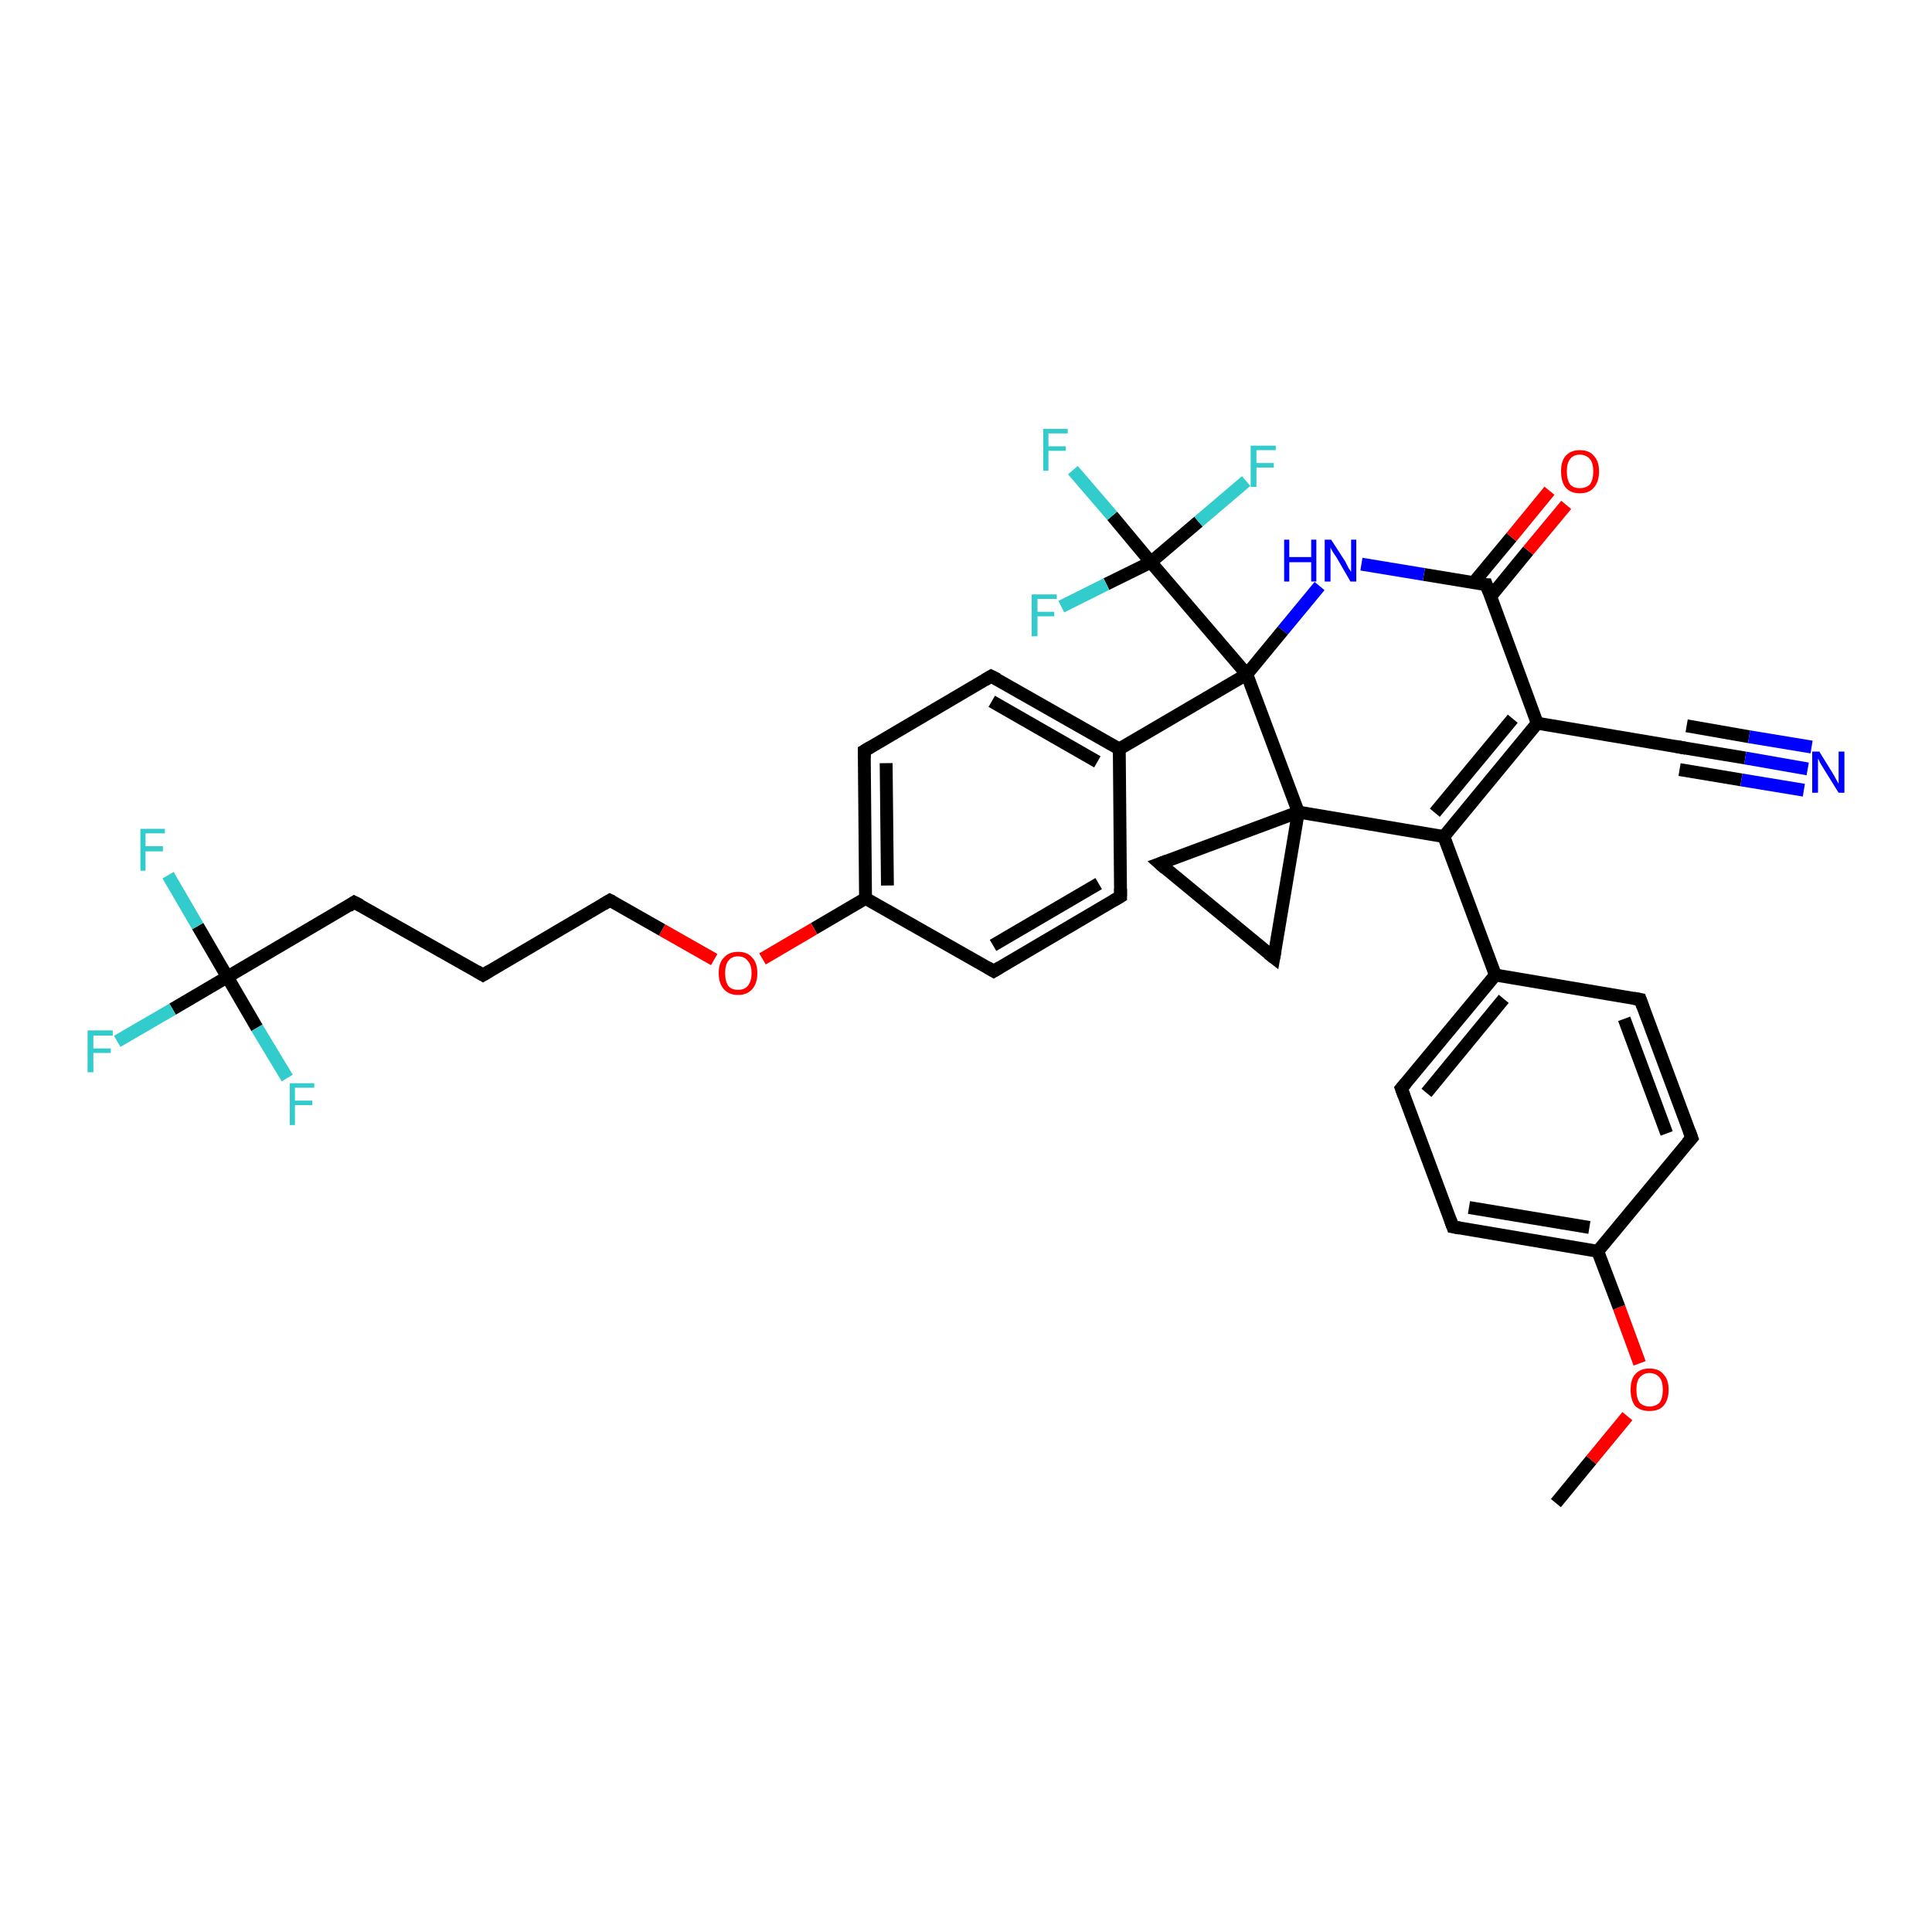 <?xml version='1.0' encoding='iso-8859-1'?>
<svg version='1.1' baseProfile='full'
              xmlns='http://www.w3.org/2000/svg'
                      xmlns:rdkit='http://www.rdkit.org/xml'
                      xmlns:xlink='http://www.w3.org/1999/xlink'
                  xml:space='preserve'
width='300px' height='300px' viewBox='0 0 300 300'>
<!-- END OF HEADER -->
<rect style='opacity:1.0;fill:#FFFFFF;stroke:none' width='300.0' height='300.0' x='0.0' y='0.0'> </rect>
<path class='bond-0 atom-0 atom-1' d='M 241.6,233.4 L 247.1,226.7' style='fill:none;fill-rule:evenodd;stroke:#000000;stroke-width:2.0px;stroke-linecap:butt;stroke-linejoin:miter;stroke-opacity:1' />
<path class='bond-0 atom-0 atom-1' d='M 247.1,226.7 L 252.7,219.9' style='fill:none;fill-rule:evenodd;stroke:#FF0000;stroke-width:2.0px;stroke-linecap:butt;stroke-linejoin:miter;stroke-opacity:1' />
<path class='bond-1 atom-1 atom-2' d='M 254.6,211.7 L 251.4,203.0' style='fill:none;fill-rule:evenodd;stroke:#FF0000;stroke-width:2.0px;stroke-linecap:butt;stroke-linejoin:miter;stroke-opacity:1' />
<path class='bond-1 atom-1 atom-2' d='M 251.4,203.0 L 248.1,194.3' style='fill:none;fill-rule:evenodd;stroke:#000000;stroke-width:2.0px;stroke-linecap:butt;stroke-linejoin:miter;stroke-opacity:1' />
<path class='bond-2 atom-2 atom-3' d='M 248.1,194.3 L 225.6,190.5' style='fill:none;fill-rule:evenodd;stroke:#000000;stroke-width:2.0px;stroke-linecap:butt;stroke-linejoin:miter;stroke-opacity:1' />
<path class='bond-2 atom-2 atom-3' d='M 246.8,190.6 L 228.1,187.5' style='fill:none;fill-rule:evenodd;stroke:#000000;stroke-width:2.0px;stroke-linecap:butt;stroke-linejoin:miter;stroke-opacity:1' />
<path class='bond-3 atom-3 atom-4' d='M 225.6,190.5 L 217.6,169.0' style='fill:none;fill-rule:evenodd;stroke:#000000;stroke-width:2.0px;stroke-linecap:butt;stroke-linejoin:miter;stroke-opacity:1' />
<path class='bond-4 atom-4 atom-5' d='M 217.6,169.0 L 232.2,151.4' style='fill:none;fill-rule:evenodd;stroke:#000000;stroke-width:2.0px;stroke-linecap:butt;stroke-linejoin:miter;stroke-opacity:1' />
<path class='bond-4 atom-4 atom-5' d='M 221.5,169.7 L 233.5,155.1' style='fill:none;fill-rule:evenodd;stroke:#000000;stroke-width:2.0px;stroke-linecap:butt;stroke-linejoin:miter;stroke-opacity:1' />
<path class='bond-5 atom-5 atom-6' d='M 232.2,151.4 L 254.7,155.2' style='fill:none;fill-rule:evenodd;stroke:#000000;stroke-width:2.0px;stroke-linecap:butt;stroke-linejoin:miter;stroke-opacity:1' />
<path class='bond-6 atom-6 atom-7' d='M 254.7,155.2 L 262.7,176.7' style='fill:none;fill-rule:evenodd;stroke:#000000;stroke-width:2.0px;stroke-linecap:butt;stroke-linejoin:miter;stroke-opacity:1' />
<path class='bond-6 atom-6 atom-7' d='M 252.2,158.2 L 258.8,176.0' style='fill:none;fill-rule:evenodd;stroke:#000000;stroke-width:2.0px;stroke-linecap:butt;stroke-linejoin:miter;stroke-opacity:1' />
<path class='bond-7 atom-5 atom-8' d='M 232.2,151.4 L 224.2,129.9' style='fill:none;fill-rule:evenodd;stroke:#000000;stroke-width:2.0px;stroke-linecap:butt;stroke-linejoin:miter;stroke-opacity:1' />
<path class='bond-8 atom-8 atom-9' d='M 224.2,129.9 L 238.7,112.3' style='fill:none;fill-rule:evenodd;stroke:#000000;stroke-width:2.0px;stroke-linecap:butt;stroke-linejoin:miter;stroke-opacity:1' />
<path class='bond-8 atom-8 atom-9' d='M 222.8,126.2 L 234.9,111.6' style='fill:none;fill-rule:evenodd;stroke:#000000;stroke-width:2.0px;stroke-linecap:butt;stroke-linejoin:miter;stroke-opacity:1' />
<path class='bond-9 atom-9 atom-10' d='M 238.7,112.3 L 261.3,116.1' style='fill:none;fill-rule:evenodd;stroke:#000000;stroke-width:2.0px;stroke-linecap:butt;stroke-linejoin:miter;stroke-opacity:1' />
<path class='bond-10 atom-10 atom-11' d='M 261.3,116.1 L 271.0,117.7' style='fill:none;fill-rule:evenodd;stroke:#000000;stroke-width:2.0px;stroke-linecap:butt;stroke-linejoin:miter;stroke-opacity:1' />
<path class='bond-10 atom-10 atom-11' d='M 271.0,117.7 L 280.7,119.4' style='fill:none;fill-rule:evenodd;stroke:#0000FF;stroke-width:2.0px;stroke-linecap:butt;stroke-linejoin:miter;stroke-opacity:1' />
<path class='bond-10 atom-10 atom-11' d='M 261.9,112.7 L 271.6,114.4' style='fill:none;fill-rule:evenodd;stroke:#000000;stroke-width:2.0px;stroke-linecap:butt;stroke-linejoin:miter;stroke-opacity:1' />
<path class='bond-10 atom-10 atom-11' d='M 271.6,114.4 L 281.3,116.0' style='fill:none;fill-rule:evenodd;stroke:#0000FF;stroke-width:2.0px;stroke-linecap:butt;stroke-linejoin:miter;stroke-opacity:1' />
<path class='bond-10 atom-10 atom-11' d='M 260.8,119.5 L 270.4,121.1' style='fill:none;fill-rule:evenodd;stroke:#000000;stroke-width:2.0px;stroke-linecap:butt;stroke-linejoin:miter;stroke-opacity:1' />
<path class='bond-10 atom-10 atom-11' d='M 270.4,121.1 L 280.1,122.7' style='fill:none;fill-rule:evenodd;stroke:#0000FF;stroke-width:2.0px;stroke-linecap:butt;stroke-linejoin:miter;stroke-opacity:1' />
<path class='bond-11 atom-9 atom-12' d='M 238.7,112.3 L 230.8,90.8' style='fill:none;fill-rule:evenodd;stroke:#000000;stroke-width:2.0px;stroke-linecap:butt;stroke-linejoin:miter;stroke-opacity:1' />
<path class='bond-12 atom-12 atom-13' d='M 231.4,92.7 L 237.3,85.5' style='fill:none;fill-rule:evenodd;stroke:#000000;stroke-width:2.0px;stroke-linecap:butt;stroke-linejoin:miter;stroke-opacity:1' />
<path class='bond-12 atom-12 atom-13' d='M 237.3,85.5 L 243.2,78.4' style='fill:none;fill-rule:evenodd;stroke:#FF0000;stroke-width:2.0px;stroke-linecap:butt;stroke-linejoin:miter;stroke-opacity:1' />
<path class='bond-12 atom-12 atom-13' d='M 228.8,90.5 L 234.7,83.4' style='fill:none;fill-rule:evenodd;stroke:#000000;stroke-width:2.0px;stroke-linecap:butt;stroke-linejoin:miter;stroke-opacity:1' />
<path class='bond-12 atom-12 atom-13' d='M 234.7,83.4 L 240.6,76.2' style='fill:none;fill-rule:evenodd;stroke:#FF0000;stroke-width:2.0px;stroke-linecap:butt;stroke-linejoin:miter;stroke-opacity:1' />
<path class='bond-13 atom-12 atom-14' d='M 230.8,90.8 L 221.1,89.2' style='fill:none;fill-rule:evenodd;stroke:#000000;stroke-width:2.0px;stroke-linecap:butt;stroke-linejoin:miter;stroke-opacity:1' />
<path class='bond-13 atom-12 atom-14' d='M 221.1,89.2 L 211.4,87.6' style='fill:none;fill-rule:evenodd;stroke:#0000FF;stroke-width:2.0px;stroke-linecap:butt;stroke-linejoin:miter;stroke-opacity:1' />
<path class='bond-14 atom-14 atom-15' d='M 204.9,91.0 L 199.2,97.9' style='fill:none;fill-rule:evenodd;stroke:#0000FF;stroke-width:2.0px;stroke-linecap:butt;stroke-linejoin:miter;stroke-opacity:1' />
<path class='bond-14 atom-14 atom-15' d='M 199.2,97.9 L 193.6,104.7' style='fill:none;fill-rule:evenodd;stroke:#000000;stroke-width:2.0px;stroke-linecap:butt;stroke-linejoin:miter;stroke-opacity:1' />
<path class='bond-15 atom-15 atom-16' d='M 193.6,104.7 L 173.8,116.3' style='fill:none;fill-rule:evenodd;stroke:#000000;stroke-width:2.0px;stroke-linecap:butt;stroke-linejoin:miter;stroke-opacity:1' />
<path class='bond-16 atom-16 atom-17' d='M 173.8,116.3 L 153.9,105.0' style='fill:none;fill-rule:evenodd;stroke:#000000;stroke-width:2.0px;stroke-linecap:butt;stroke-linejoin:miter;stroke-opacity:1' />
<path class='bond-16 atom-16 atom-17' d='M 170.4,118.3 L 154.0,108.9' style='fill:none;fill-rule:evenodd;stroke:#000000;stroke-width:2.0px;stroke-linecap:butt;stroke-linejoin:miter;stroke-opacity:1' />
<path class='bond-17 atom-17 atom-18' d='M 153.9,105.0 L 134.2,116.6' style='fill:none;fill-rule:evenodd;stroke:#000000;stroke-width:2.0px;stroke-linecap:butt;stroke-linejoin:miter;stroke-opacity:1' />
<path class='bond-18 atom-18 atom-19' d='M 134.2,116.6 L 134.4,139.5' style='fill:none;fill-rule:evenodd;stroke:#000000;stroke-width:2.0px;stroke-linecap:butt;stroke-linejoin:miter;stroke-opacity:1' />
<path class='bond-18 atom-18 atom-19' d='M 137.6,118.5 L 137.8,137.5' style='fill:none;fill-rule:evenodd;stroke:#000000;stroke-width:2.0px;stroke-linecap:butt;stroke-linejoin:miter;stroke-opacity:1' />
<path class='bond-19 atom-19 atom-20' d='M 134.4,139.5 L 126.4,144.2' style='fill:none;fill-rule:evenodd;stroke:#000000;stroke-width:2.0px;stroke-linecap:butt;stroke-linejoin:miter;stroke-opacity:1' />
<path class='bond-19 atom-19 atom-20' d='M 126.4,144.2 L 118.4,148.9' style='fill:none;fill-rule:evenodd;stroke:#FF0000;stroke-width:2.0px;stroke-linecap:butt;stroke-linejoin:miter;stroke-opacity:1' />
<path class='bond-20 atom-20 atom-21' d='M 110.9,149.0 L 102.8,144.4' style='fill:none;fill-rule:evenodd;stroke:#FF0000;stroke-width:2.0px;stroke-linecap:butt;stroke-linejoin:miter;stroke-opacity:1' />
<path class='bond-20 atom-20 atom-21' d='M 102.8,144.4 L 94.7,139.8' style='fill:none;fill-rule:evenodd;stroke:#000000;stroke-width:2.0px;stroke-linecap:butt;stroke-linejoin:miter;stroke-opacity:1' />
<path class='bond-21 atom-21 atom-22' d='M 94.7,139.8 L 75.0,151.4' style='fill:none;fill-rule:evenodd;stroke:#000000;stroke-width:2.0px;stroke-linecap:butt;stroke-linejoin:miter;stroke-opacity:1' />
<path class='bond-22 atom-22 atom-23' d='M 75.0,151.4 L 55.0,140.1' style='fill:none;fill-rule:evenodd;stroke:#000000;stroke-width:2.0px;stroke-linecap:butt;stroke-linejoin:miter;stroke-opacity:1' />
<path class='bond-23 atom-23 atom-24' d='M 55.0,140.1 L 35.3,151.7' style='fill:none;fill-rule:evenodd;stroke:#000000;stroke-width:2.0px;stroke-linecap:butt;stroke-linejoin:miter;stroke-opacity:1' />
<path class='bond-24 atom-24 atom-25' d='M 35.3,151.7 L 26.8,156.7' style='fill:none;fill-rule:evenodd;stroke:#000000;stroke-width:2.0px;stroke-linecap:butt;stroke-linejoin:miter;stroke-opacity:1' />
<path class='bond-24 atom-24 atom-25' d='M 26.8,156.7 L 18.2,161.7' style='fill:none;fill-rule:evenodd;stroke:#33CCCC;stroke-width:2.0px;stroke-linecap:butt;stroke-linejoin:miter;stroke-opacity:1' />
<path class='bond-25 atom-24 atom-26' d='M 35.3,151.7 L 30.7,143.8' style='fill:none;fill-rule:evenodd;stroke:#000000;stroke-width:2.0px;stroke-linecap:butt;stroke-linejoin:miter;stroke-opacity:1' />
<path class='bond-25 atom-24 atom-26' d='M 30.7,143.8 L 26.1,135.9' style='fill:none;fill-rule:evenodd;stroke:#33CCCC;stroke-width:2.0px;stroke-linecap:butt;stroke-linejoin:miter;stroke-opacity:1' />
<path class='bond-26 atom-24 atom-27' d='M 35.3,151.7 L 39.9,159.6' style='fill:none;fill-rule:evenodd;stroke:#000000;stroke-width:2.0px;stroke-linecap:butt;stroke-linejoin:miter;stroke-opacity:1' />
<path class='bond-26 atom-24 atom-27' d='M 39.9,159.6 L 44.6,167.4' style='fill:none;fill-rule:evenodd;stroke:#33CCCC;stroke-width:2.0px;stroke-linecap:butt;stroke-linejoin:miter;stroke-opacity:1' />
<path class='bond-27 atom-19 atom-28' d='M 134.4,139.5 L 154.3,150.8' style='fill:none;fill-rule:evenodd;stroke:#000000;stroke-width:2.0px;stroke-linecap:butt;stroke-linejoin:miter;stroke-opacity:1' />
<path class='bond-28 atom-28 atom-29' d='M 154.3,150.8 L 174.0,139.2' style='fill:none;fill-rule:evenodd;stroke:#000000;stroke-width:2.0px;stroke-linecap:butt;stroke-linejoin:miter;stroke-opacity:1' />
<path class='bond-28 atom-28 atom-29' d='M 154.2,146.8 L 170.6,137.2' style='fill:none;fill-rule:evenodd;stroke:#000000;stroke-width:2.0px;stroke-linecap:butt;stroke-linejoin:miter;stroke-opacity:1' />
<path class='bond-29 atom-15 atom-30' d='M 193.6,104.7 L 178.7,87.3' style='fill:none;fill-rule:evenodd;stroke:#000000;stroke-width:2.0px;stroke-linecap:butt;stroke-linejoin:miter;stroke-opacity:1' />
<path class='bond-30 atom-30 atom-31' d='M 178.7,87.3 L 172.7,80.1' style='fill:none;fill-rule:evenodd;stroke:#000000;stroke-width:2.0px;stroke-linecap:butt;stroke-linejoin:miter;stroke-opacity:1' />
<path class='bond-30 atom-30 atom-31' d='M 172.7,80.1 L 166.6,73.0' style='fill:none;fill-rule:evenodd;stroke:#33CCCC;stroke-width:2.0px;stroke-linecap:butt;stroke-linejoin:miter;stroke-opacity:1' />
<path class='bond-31 atom-30 atom-32' d='M 178.7,87.3 L 171.8,90.7' style='fill:none;fill-rule:evenodd;stroke:#000000;stroke-width:2.0px;stroke-linecap:butt;stroke-linejoin:miter;stroke-opacity:1' />
<path class='bond-31 atom-30 atom-32' d='M 171.8,90.7 L 164.8,94.2' style='fill:none;fill-rule:evenodd;stroke:#33CCCC;stroke-width:2.0px;stroke-linecap:butt;stroke-linejoin:miter;stroke-opacity:1' />
<path class='bond-32 atom-30 atom-33' d='M 178.7,87.3 L 186.1,81.0' style='fill:none;fill-rule:evenodd;stroke:#000000;stroke-width:2.0px;stroke-linecap:butt;stroke-linejoin:miter;stroke-opacity:1' />
<path class='bond-32 atom-30 atom-33' d='M 186.1,81.0 L 193.5,74.7' style='fill:none;fill-rule:evenodd;stroke:#33CCCC;stroke-width:2.0px;stroke-linecap:butt;stroke-linejoin:miter;stroke-opacity:1' />
<path class='bond-33 atom-15 atom-34' d='M 193.6,104.7 L 201.6,126.1' style='fill:none;fill-rule:evenodd;stroke:#000000;stroke-width:2.0px;stroke-linecap:butt;stroke-linejoin:miter;stroke-opacity:1' />
<path class='bond-34 atom-34 atom-35' d='M 201.6,126.1 L 197.8,148.7' style='fill:none;fill-rule:evenodd;stroke:#000000;stroke-width:2.0px;stroke-linecap:butt;stroke-linejoin:miter;stroke-opacity:1' />
<path class='bond-35 atom-35 atom-36' d='M 197.8,148.7 L 180.1,134.1' style='fill:none;fill-rule:evenodd;stroke:#000000;stroke-width:2.0px;stroke-linecap:butt;stroke-linejoin:miter;stroke-opacity:1' />
<path class='bond-36 atom-7 atom-2' d='M 262.7,176.7 L 248.1,194.3' style='fill:none;fill-rule:evenodd;stroke:#000000;stroke-width:2.0px;stroke-linecap:butt;stroke-linejoin:miter;stroke-opacity:1' />
<path class='bond-37 atom-34 atom-8' d='M 201.6,126.1 L 224.2,129.9' style='fill:none;fill-rule:evenodd;stroke:#000000;stroke-width:2.0px;stroke-linecap:butt;stroke-linejoin:miter;stroke-opacity:1' />
<path class='bond-38 atom-36 atom-34' d='M 180.1,134.1 L 201.6,126.1' style='fill:none;fill-rule:evenodd;stroke:#000000;stroke-width:2.0px;stroke-linecap:butt;stroke-linejoin:miter;stroke-opacity:1' />
<path class='bond-39 atom-29 atom-16' d='M 174.0,139.2 L 173.8,116.3' style='fill:none;fill-rule:evenodd;stroke:#000000;stroke-width:2.0px;stroke-linecap:butt;stroke-linejoin:miter;stroke-opacity:1' />
<path d='M 226.7,190.7 L 225.6,190.5 L 225.2,189.4' style='fill:none;stroke:#000000;stroke-width:2.0px;stroke-linecap:butt;stroke-linejoin:miter;stroke-opacity:1;' />
<path d='M 218.0,170.1 L 217.6,169.0 L 218.3,168.2' style='fill:none;stroke:#000000;stroke-width:2.0px;stroke-linecap:butt;stroke-linejoin:miter;stroke-opacity:1;' />
<path d='M 253.6,155.0 L 254.7,155.2 L 255.1,156.3' style='fill:none;stroke:#000000;stroke-width:2.0px;stroke-linecap:butt;stroke-linejoin:miter;stroke-opacity:1;' />
<path d='M 262.3,175.6 L 262.7,176.7 L 262.0,177.5' style='fill:none;stroke:#000000;stroke-width:2.0px;stroke-linecap:butt;stroke-linejoin:miter;stroke-opacity:1;' />
<path d='M 260.2,115.9 L 261.3,116.1 L 261.8,116.2' style='fill:none;stroke:#000000;stroke-width:2.0px;stroke-linecap:butt;stroke-linejoin:miter;stroke-opacity:1;' />
<path d='M 231.2,91.9 L 230.8,90.8 L 230.3,90.8' style='fill:none;stroke:#000000;stroke-width:2.0px;stroke-linecap:butt;stroke-linejoin:miter;stroke-opacity:1;' />
<path d='M 154.9,105.5 L 153.9,105.0 L 152.9,105.6' style='fill:none;stroke:#000000;stroke-width:2.0px;stroke-linecap:butt;stroke-linejoin:miter;stroke-opacity:1;' />
<path d='M 135.2,116.0 L 134.2,116.6 L 134.2,117.7' style='fill:none;stroke:#000000;stroke-width:2.0px;stroke-linecap:butt;stroke-linejoin:miter;stroke-opacity:1;' />
<path d='M 95.1,140.0 L 94.7,139.8 L 93.7,140.4' style='fill:none;stroke:#000000;stroke-width:2.0px;stroke-linecap:butt;stroke-linejoin:miter;stroke-opacity:1;' />
<path d='M 76.0,150.8 L 75.0,151.4 L 74.0,150.8' style='fill:none;stroke:#000000;stroke-width:2.0px;stroke-linecap:butt;stroke-linejoin:miter;stroke-opacity:1;' />
<path d='M 56.0,140.6 L 55.0,140.1 L 54.1,140.7' style='fill:none;stroke:#000000;stroke-width:2.0px;stroke-linecap:butt;stroke-linejoin:miter;stroke-opacity:1;' />
<path d='M 153.3,150.2 L 154.3,150.8 L 155.3,150.2' style='fill:none;stroke:#000000;stroke-width:2.0px;stroke-linecap:butt;stroke-linejoin:miter;stroke-opacity:1;' />
<path d='M 173.0,139.8 L 174.0,139.2 L 174.0,138.0' style='fill:none;stroke:#000000;stroke-width:2.0px;stroke-linecap:butt;stroke-linejoin:miter;stroke-opacity:1;' />
<path d='M 198.0,147.6 L 197.8,148.7 L 196.9,148.0' style='fill:none;stroke:#000000;stroke-width:2.0px;stroke-linecap:butt;stroke-linejoin:miter;stroke-opacity:1;' />
<path d='M 181.0,134.9 L 180.1,134.1 L 181.2,133.7' style='fill:none;stroke:#000000;stroke-width:2.0px;stroke-linecap:butt;stroke-linejoin:miter;stroke-opacity:1;' />
<path class='atom-1' d='M 253.2 215.8
Q 253.2 214.2, 253.9 213.4
Q 254.7 212.5, 256.1 212.5
Q 257.6 212.5, 258.3 213.4
Q 259.1 214.2, 259.1 215.8
Q 259.1 217.4, 258.3 218.3
Q 257.6 219.1, 256.1 219.1
Q 254.7 219.1, 253.9 218.3
Q 253.2 217.4, 253.2 215.8
M 256.1 218.4
Q 257.1 218.4, 257.7 217.8
Q 258.2 217.1, 258.2 215.8
Q 258.2 214.5, 257.7 213.9
Q 257.1 213.2, 256.1 213.2
Q 255.2 213.2, 254.6 213.9
Q 254.1 214.5, 254.1 215.8
Q 254.1 217.1, 254.6 217.8
Q 255.2 218.4, 256.1 218.4
' fill='#FF0000'/>
<path class='atom-11' d='M 282.5 116.7
L 284.6 120.1
Q 284.8 120.4, 285.1 121.0
Q 285.5 121.7, 285.5 121.7
L 285.5 116.7
L 286.4 116.7
L 286.4 123.1
L 285.5 123.1
L 283.2 119.4
Q 282.9 118.9, 282.6 118.4
Q 282.4 117.9, 282.3 117.8
L 282.3 123.1
L 281.4 123.1
L 281.4 116.7
L 282.5 116.7
' fill='#0000FF'/>
<path class='atom-13' d='M 242.4 73.2
Q 242.4 71.6, 243.1 70.8
Q 243.9 69.9, 245.3 69.9
Q 246.8 69.9, 247.5 70.8
Q 248.3 71.6, 248.3 73.2
Q 248.3 74.8, 247.5 75.7
Q 246.8 76.6, 245.3 76.6
Q 243.9 76.6, 243.1 75.7
Q 242.4 74.8, 242.4 73.2
M 245.3 75.8
Q 246.3 75.8, 246.9 75.2
Q 247.4 74.5, 247.4 73.2
Q 247.4 71.9, 246.9 71.3
Q 246.3 70.6, 245.3 70.6
Q 244.3 70.6, 243.8 71.3
Q 243.3 71.9, 243.3 73.2
Q 243.3 74.5, 243.8 75.2
Q 244.3 75.8, 245.3 75.8
' fill='#FF0000'/>
<path class='atom-14' d='M 199.4 83.8
L 200.2 83.8
L 200.2 86.5
L 203.6 86.5
L 203.6 83.8
L 204.4 83.8
L 204.4 90.3
L 203.6 90.3
L 203.6 87.3
L 200.2 87.3
L 200.2 90.3
L 199.4 90.3
L 199.4 83.8
' fill='#0000FF'/>
<path class='atom-14' d='M 206.7 83.8
L 208.9 87.2
Q 209.1 87.6, 209.4 88.2
Q 209.8 88.8, 209.8 88.8
L 209.8 83.8
L 210.6 83.8
L 210.6 90.3
L 209.7 90.3
L 207.5 86.5
Q 207.2 86.1, 206.9 85.6
Q 206.6 85.1, 206.6 84.9
L 206.6 90.3
L 205.7 90.3
L 205.7 83.8
L 206.7 83.8
' fill='#0000FF'/>
<path class='atom-20' d='M 111.6 151.1
Q 111.6 149.5, 112.4 148.7
Q 113.2 147.8, 114.6 147.8
Q 116.1 147.8, 116.8 148.7
Q 117.6 149.5, 117.6 151.1
Q 117.6 152.7, 116.8 153.6
Q 116.0 154.5, 114.6 154.5
Q 113.2 154.5, 112.4 153.6
Q 111.6 152.7, 111.6 151.1
M 114.6 153.7
Q 115.6 153.7, 116.1 153.1
Q 116.7 152.4, 116.7 151.1
Q 116.7 149.8, 116.1 149.2
Q 115.6 148.5, 114.6 148.5
Q 113.6 148.5, 113.1 149.2
Q 112.6 149.8, 112.6 151.1
Q 112.6 152.4, 113.1 153.1
Q 113.6 153.7, 114.6 153.7
' fill='#FF0000'/>
<path class='atom-25' d='M 13.6 160.0
L 17.5 160.0
L 17.5 160.8
L 14.5 160.8
L 14.5 162.8
L 17.2 162.8
L 17.2 163.5
L 14.5 163.5
L 14.5 166.5
L 13.6 166.5
L 13.6 160.0
' fill='#33CCCC'/>
<path class='atom-26' d='M 21.8 128.7
L 25.6 128.7
L 25.6 129.4
L 22.6 129.4
L 22.6 131.4
L 25.3 131.4
L 25.3 132.2
L 22.6 132.2
L 22.6 135.2
L 21.8 135.2
L 21.8 128.7
' fill='#33CCCC'/>
<path class='atom-27' d='M 45.0 168.2
L 48.8 168.2
L 48.8 168.9
L 45.8 168.9
L 45.8 170.9
L 48.5 170.9
L 48.5 171.6
L 45.8 171.6
L 45.8 174.7
L 45.0 174.7
L 45.0 168.2
' fill='#33CCCC'/>
<path class='atom-31' d='M 162.0 66.6
L 165.8 66.6
L 165.8 67.3
L 162.8 67.3
L 162.8 69.3
L 165.5 69.3
L 165.5 70.0
L 162.8 70.0
L 162.8 73.1
L 162.0 73.1
L 162.0 66.6
' fill='#33CCCC'/>
<path class='atom-32' d='M 160.2 92.3
L 164.1 92.3
L 164.1 93.0
L 161.1 93.0
L 161.1 95.0
L 163.7 95.0
L 163.7 95.7
L 161.1 95.7
L 161.1 98.8
L 160.2 98.8
L 160.2 92.3
' fill='#33CCCC'/>
<path class='atom-33' d='M 194.2 69.2
L 198.1 69.2
L 198.1 69.9
L 195.1 69.9
L 195.1 71.9
L 197.8 71.9
L 197.8 72.6
L 195.1 72.6
L 195.1 75.6
L 194.2 75.6
L 194.2 69.2
' fill='#33CCCC'/>
</svg>
